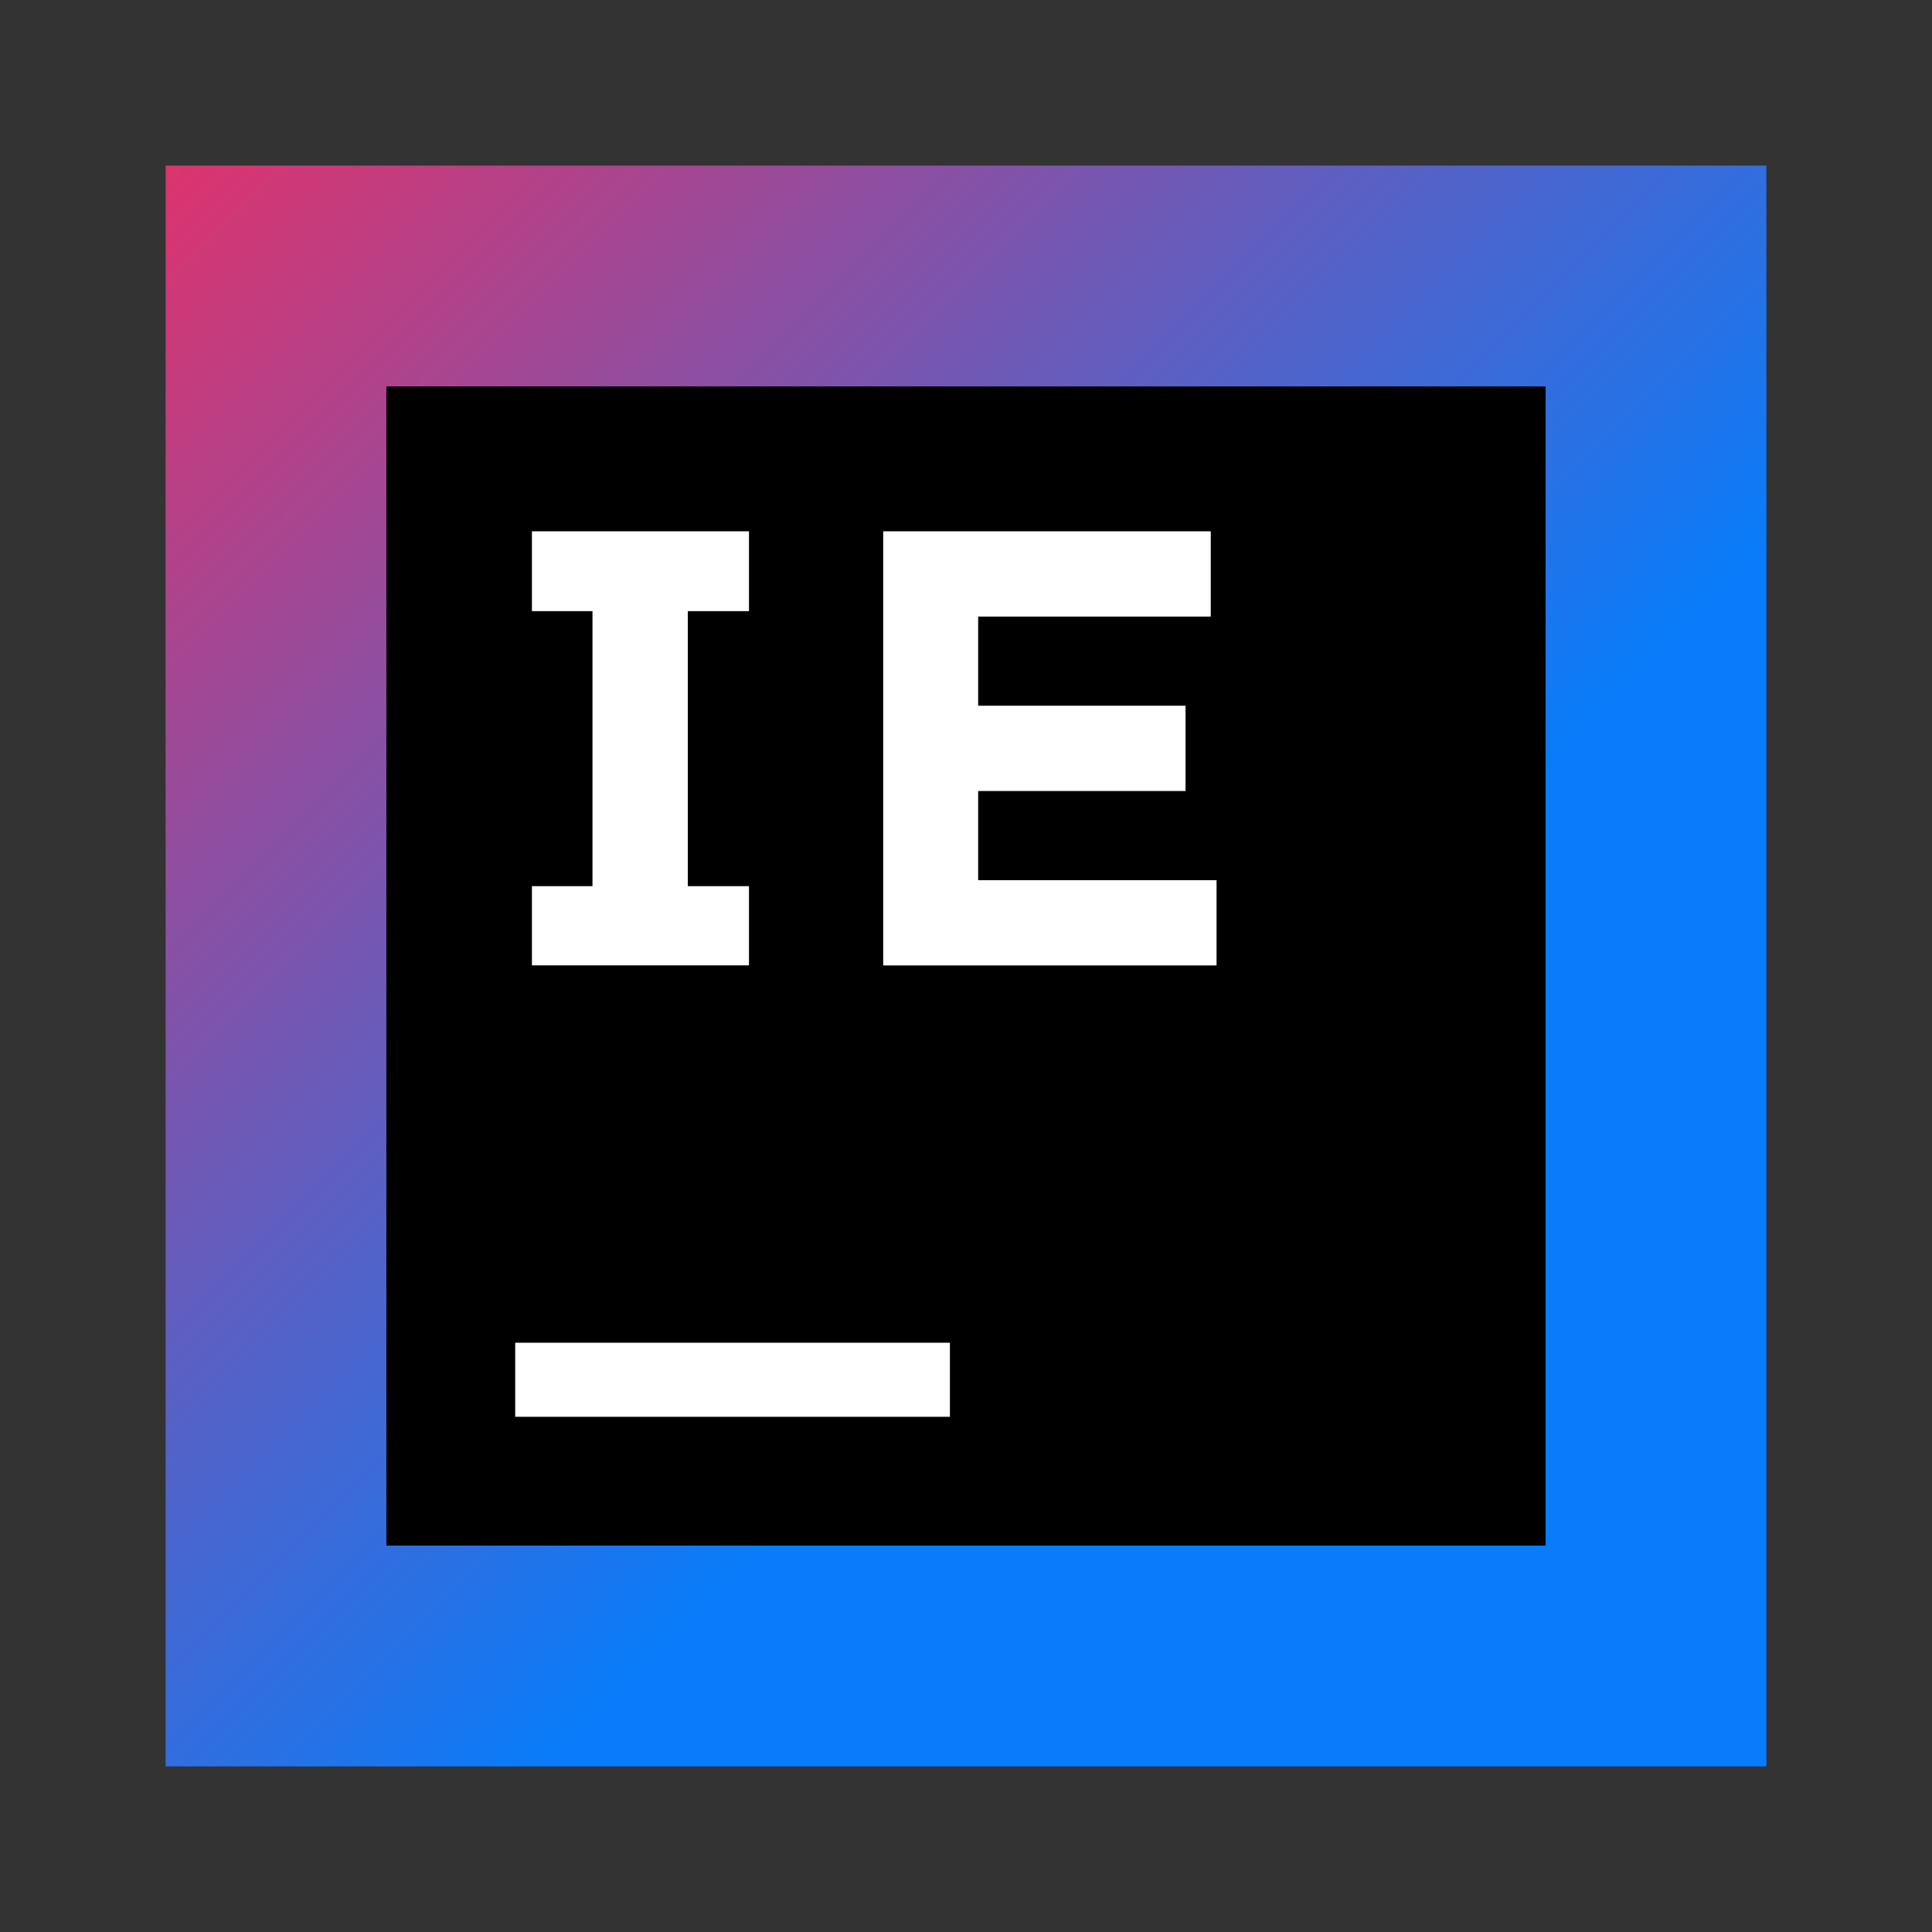 <svg xmlns="http://www.w3.org/2000/svg" width="70" height="70" fill="none" viewBox="0 0 70 70">
  <rect x="0" y="0" width="70" height="70" fill="#333333" stroke="none"/>
  <defs>
    <linearGradient id="a" x1="70.506" x2="-11.423" y1="70.462" y2="-11.466" gradientUnits="userSpaceOnUse">
      <stop offset="0.347" stop-color="#087CFA"/>
      <stop offset="0.856" stop-color="#FE2857"/>
      <stop offset="1" stop-color="#FE2857"/>
    </linearGradient>
  </defs>
  <path fill="url(#a)" d="M64 6H6V64H64V6Z"/>
  <path fill="#000000" d="M56 14H14V56H56V14Z"/>
  <path fill="#FFFFFF" d="M27.137 22.143V19.25H19.273V22.143H21.467V32.107H19.273V34.977H27.137V32.107H24.92V22.143H27.137Z"/>
  <path fill="#FFFFFF" d="M43.868 19.25V22.34H35.441V25.57H42.955V28.66H35.441V31.89H44.078V34.98H32V19.25H43.868Z"/>
  <path fill="#FFFFFF" d="M34.417 48.65H18.667V51.333H34.417V48.65Z"/>
</svg>
